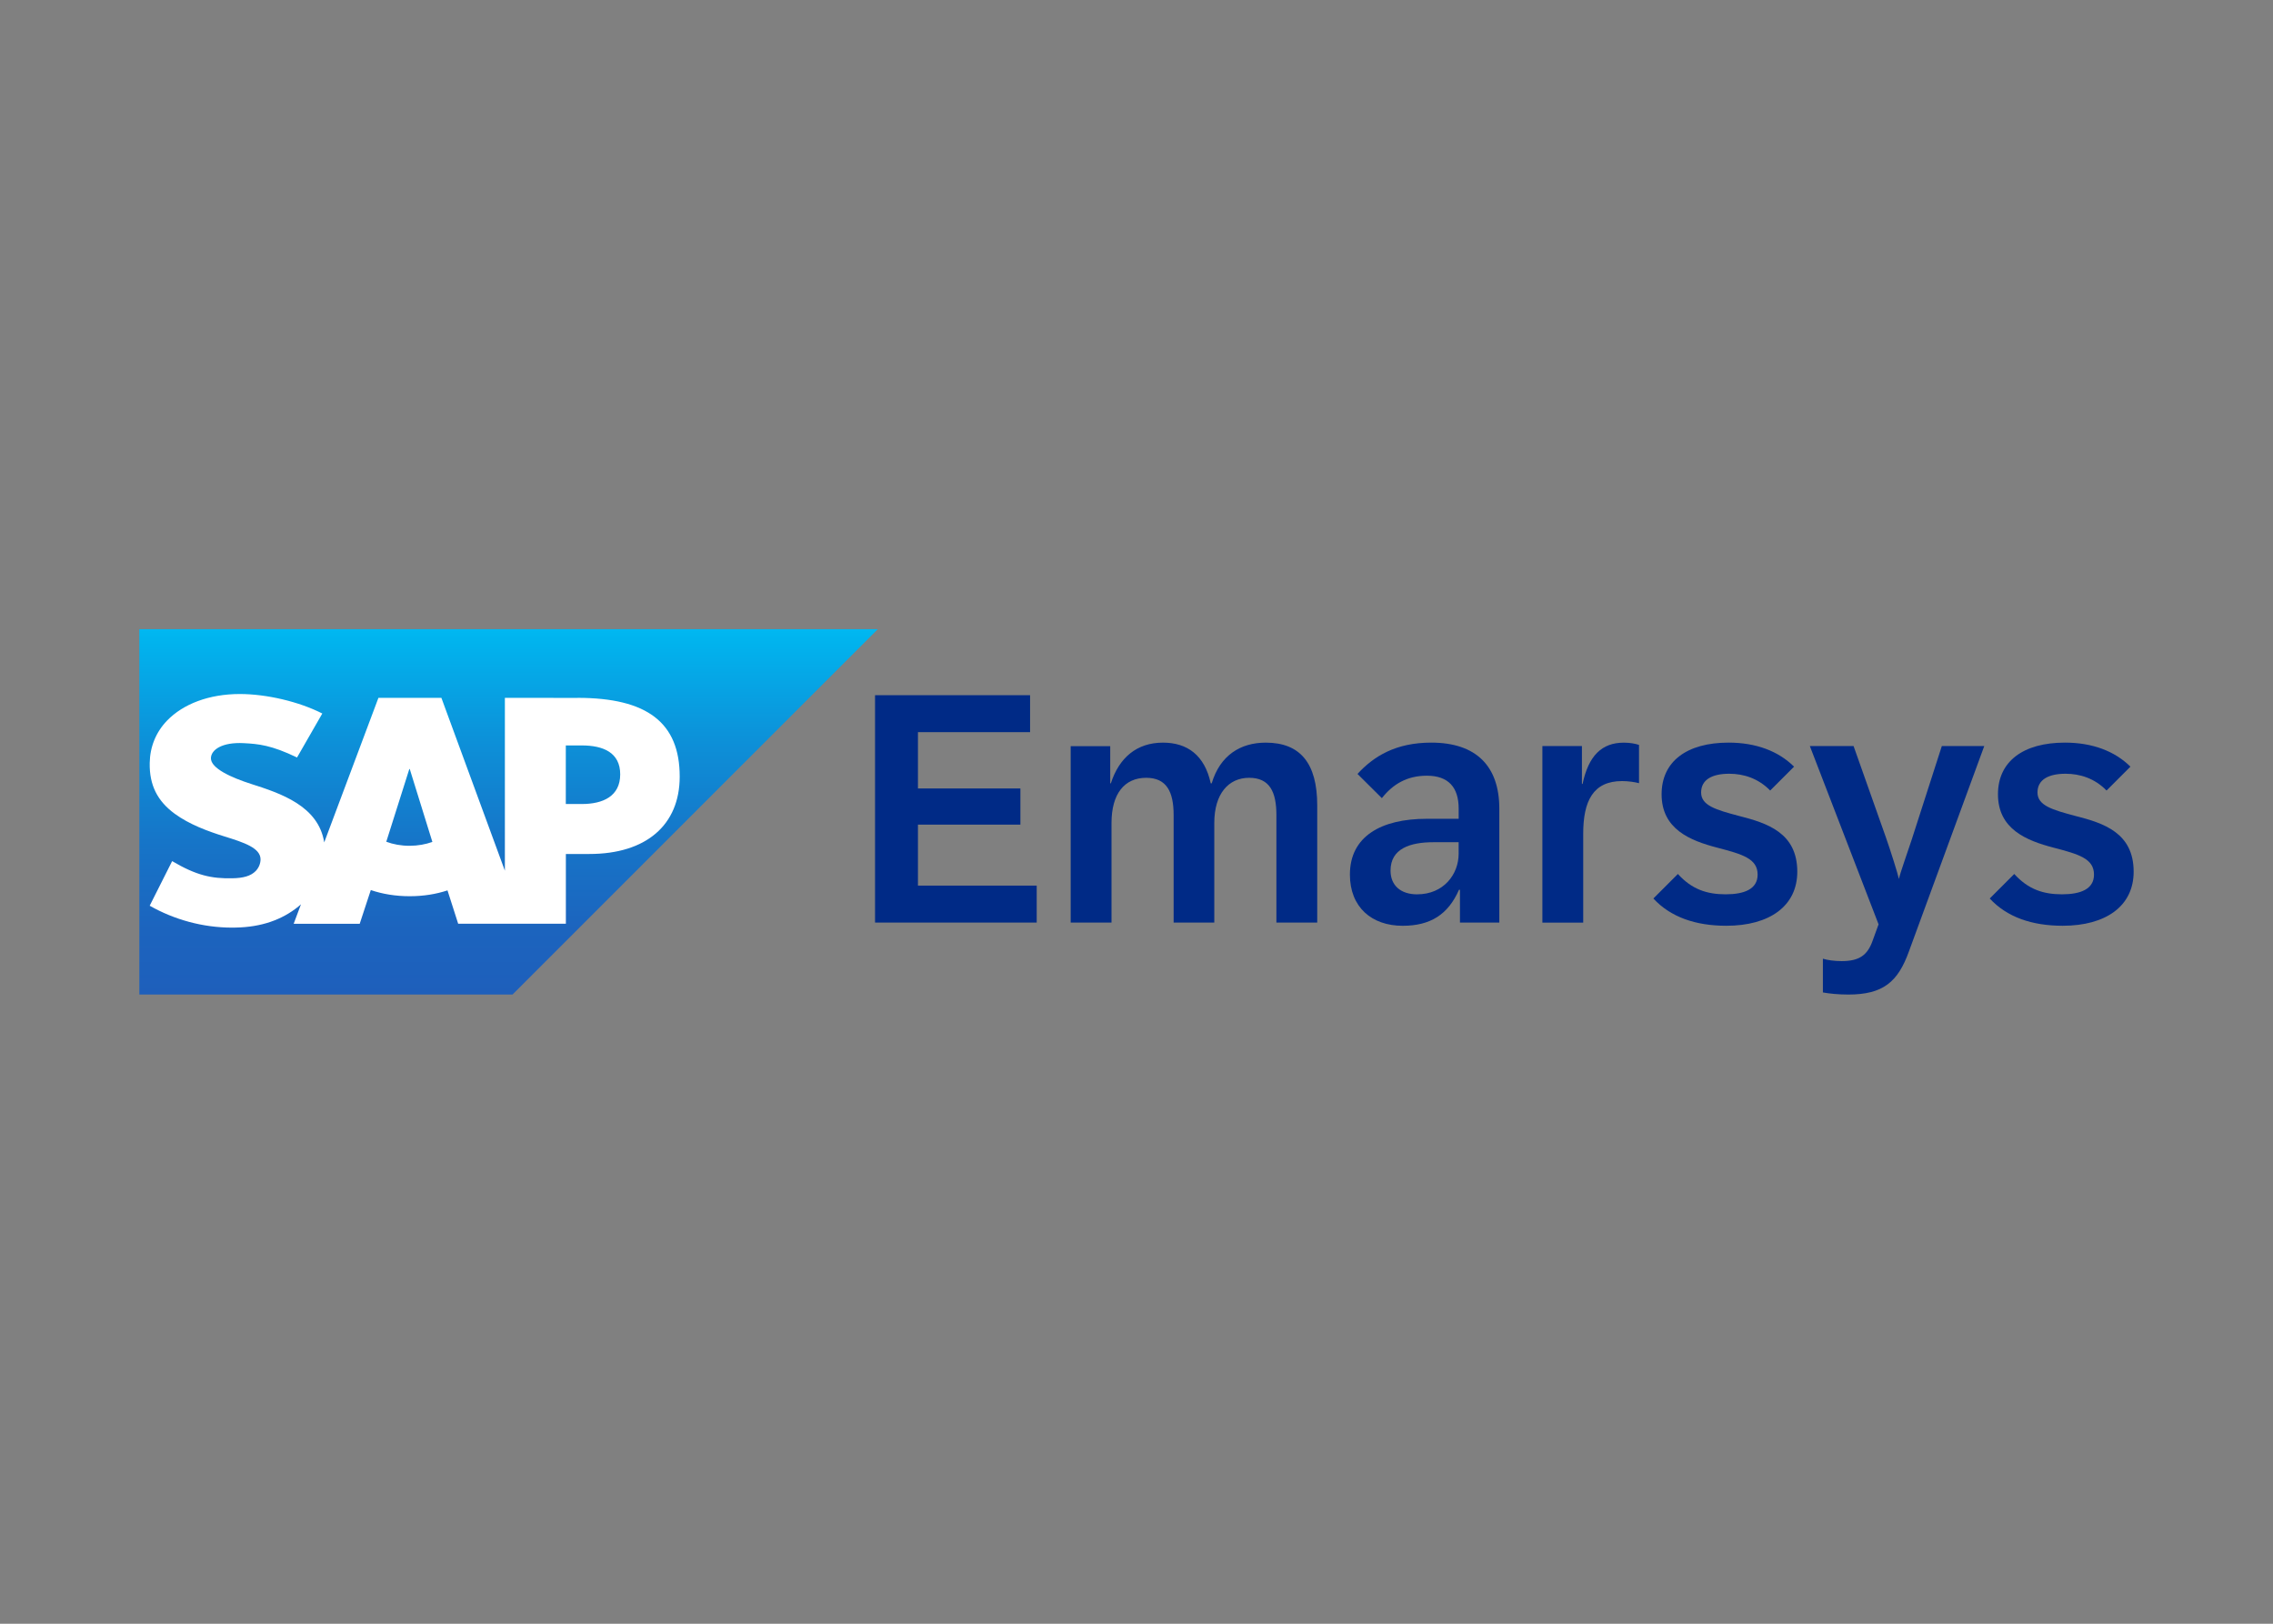 <svg clip-rule="evenodd" fill-rule="evenodd" stroke-linejoin="round" stroke-miterlimit="2" viewBox="0 0 560 400" xmlns="http://www.w3.org/2000/svg" xmlns:xlink="http://www.w3.org/1999/xlink"><rect x="0" y="0" width="560" height="400" fill="#808080" stroke="none"/><linearGradient id="a" gradientTransform="matrix(0 200 -200 0 202.14 0)" gradientUnits="userSpaceOnUse" x1="0" x2="1" y1="0" y2="0"><stop offset="0" stop-color="#00b8f1"/><stop offset=".02" stop-color="#00b5ef"/><stop offset=".31" stop-color="#0d90d8"/><stop offset=".58" stop-color="#1675c8"/><stop offset=".82" stop-color="#1c64be"/><stop offset="1" stop-color="#1e5fbb"/></linearGradient><g fill-rule="nonzero" transform="matrix(.45 0 0 .45 34.329 155)"><g><path d="m0 200h204.32l199.97-200h-404.29z" fill="url(#a)"/><path d="m239.92 37.61-39.79-.03v94.62l-34.76-94.62h-34.47l-29.68 79.13c-3.16-19.95-23.8-26.84-40.04-32.01-10.72-3.44-22.1-8.51-21.99-14.1.09-4.59 6.1-8.86 18.02-8.22 8.01.42 15.07 1.07 29.13 7.85l13.83-24.08c-12.83-6.53-30.56-10.65-45.08-10.67h-.08c-16.94 0-31.05 5.49-39.81 14.53-6.1 6.32-9.38 14.34-9.52 23.21-.22 12.21 4.26 20.87 13.66 27.78 7.95 5.83 18.11 9.6 27.06 12.38 11.05 3.42 20.07 6.4 19.96 12.75-.08 2.3-.96 4.46-2.62 6.21-2.75 2.84-6.98 3.91-12.83 4.01-11.27.24-19.63-1.52-32.95-9.39l-12.29 24.41c13.28 7.56 29 11.99 45.05 11.99l2.07-.03c13.97-.25 25.24-4.23 34.24-11.48.52-.41.98-.83 1.46-1.26l-3.99 10.66h36.15l6.07-18.45c6.35 2.17 13.58 3.37 21.25 3.37s14.51-1.15 20.74-3.19l5.85 18.26h58.96v-38.19h12.86c31.07 0 49.46-15.84 49.46-42.36 0-29.55-17.86-43.11-55.89-43.11zm-91.97 80.96c-4.64 0-9-.8-12.75-2.22l12.61-39.8h.24l12.39 39.91c-3.72 1.32-7.98 2.11-12.49 2.11zm94.31-22.87h-8.77v-32.07h8.77c11.69 0 21.01 3.88 21.01 15.82s-9.32 16.25-21.01 16.25" fill="#fff"/></g><g fill="#002a86"><path d="m402.78 36.13h84.89v20.23h-61.39v30.83h56.09v19.79h-56.09v33.39h65.02v20.23h-88.51v-124.47z"/><path d="m509.9 64.04h21.65v20.32h.35c4.51-13.96 14.13-22.26 28.53-22.26 13.34 0 22.79 6.89 26.15 22.26h.53c4.59-15.37 15.81-22.26 29.59-22.26 18.9 0 28.18 11.31 28.18 34.36v64.13h-22.35v-58.83c0-12.72-3.71-20.41-14.93-20.41s-19.08 8.66-19.08 24.74v54.5h-22.26v-58.83c0-12.72-3.8-20.41-15.02-20.41-11.84 0-18.99 8.66-18.99 24.74v54.5h-22.35z"/><path d="m662.78 134.27c0-20.76 16.96-30.48 42.05-30.48h17.49v-5.57c0-11.66-5.65-18.02-17.4-18.02-10.95 0-18.64 4.68-24.65 12.28l-13.34-13.25c8.92-9.72 21.03-17.14 40.37-17.14 24.56 0 37.28 12.81 37.28 36.22v62.28h-21.56v-17.93h-.53c-5.92 13.51-15.64 19.7-30.83 19.7-16.87 0-28.89-10.07-28.89-28.09zm36.83 10.87c14.4 0 22.7-10.87 22.7-22.26v-6.27h-13.7c-12.81 0-23.59 3.45-23.59 15.55 0 8.04 5.48 12.99 14.58 12.99z"/><path d="m768.15 63.96h21.65v20.76h.35c3.27-15.46 10.51-22.61 22.61-22.61 3.54 0 6.54.62 8.3 1.24v20.94c-2.38-.62-5.92-1.15-9.27-1.15-15.9 0-21.29 10.95-21.29 28.89v48.59h-22.35z"/><path d="m828.91 147.43 13.43-13.43c7.68 8.48 15.99 11.13 26.15 11.13s17.5-2.83 17.5-10.78c0-8.75-8.22-11.13-22.09-14.75-14.93-3.89-30.48-10.16-30.48-29.24 0-17.93 13.78-28.27 36.66-28.27 14.93 0 27.21 4.59 35.86 13.16l-13.07 13.07c-6.54-6.71-14.58-9.19-22.44-9.19-9.28 0-15.37 3.18-15.37 10.25s7.87 9.45 20.94 12.9c15.28 3.89 31.71 9.19 31.71 30.48 0 18.73-15.1 29.59-38.86 29.59-16.87 0-30.57-4.77-39.93-14.93z"/><path d="m921.73 198.85v-18.47c2.56.79 6.36 1.32 10.25 1.32 9.9 0 14.22-3.44 16.96-11.13l3.27-9.01-37.63-97.61h23.94l17.76 50.18c2.48 7.07 6.45 19.61 7.07 22.61.71-3.45 4.68-14.4 6.98-21.47l16.52-51.32h23.23l-41.26 112.46c-6.01 16.7-14.13 23.59-33.21 23.59-5.57 0-10.51-.53-13.87-1.15z"/><path d="m1013.07 147.43 13.43-13.43c7.68 8.48 15.99 11.13 26.15 11.13s17.5-2.83 17.5-10.78c0-8.75-8.22-11.13-22.09-14.75-14.93-3.89-30.48-10.16-30.48-29.24 0-17.93 13.78-28.27 36.66-28.27 14.93 0 27.21 4.59 35.86 13.16l-13.07 13.07c-6.54-6.71-14.58-9.19-22.44-9.19-9.28 0-15.37 3.18-15.37 10.25s7.87 9.45 20.94 12.9c15.28 3.89 31.71 9.19 31.71 30.48 0 18.73-15.1 29.59-38.86 29.59-16.87 0-30.57-4.77-39.93-14.93z"/></g></g></svg>